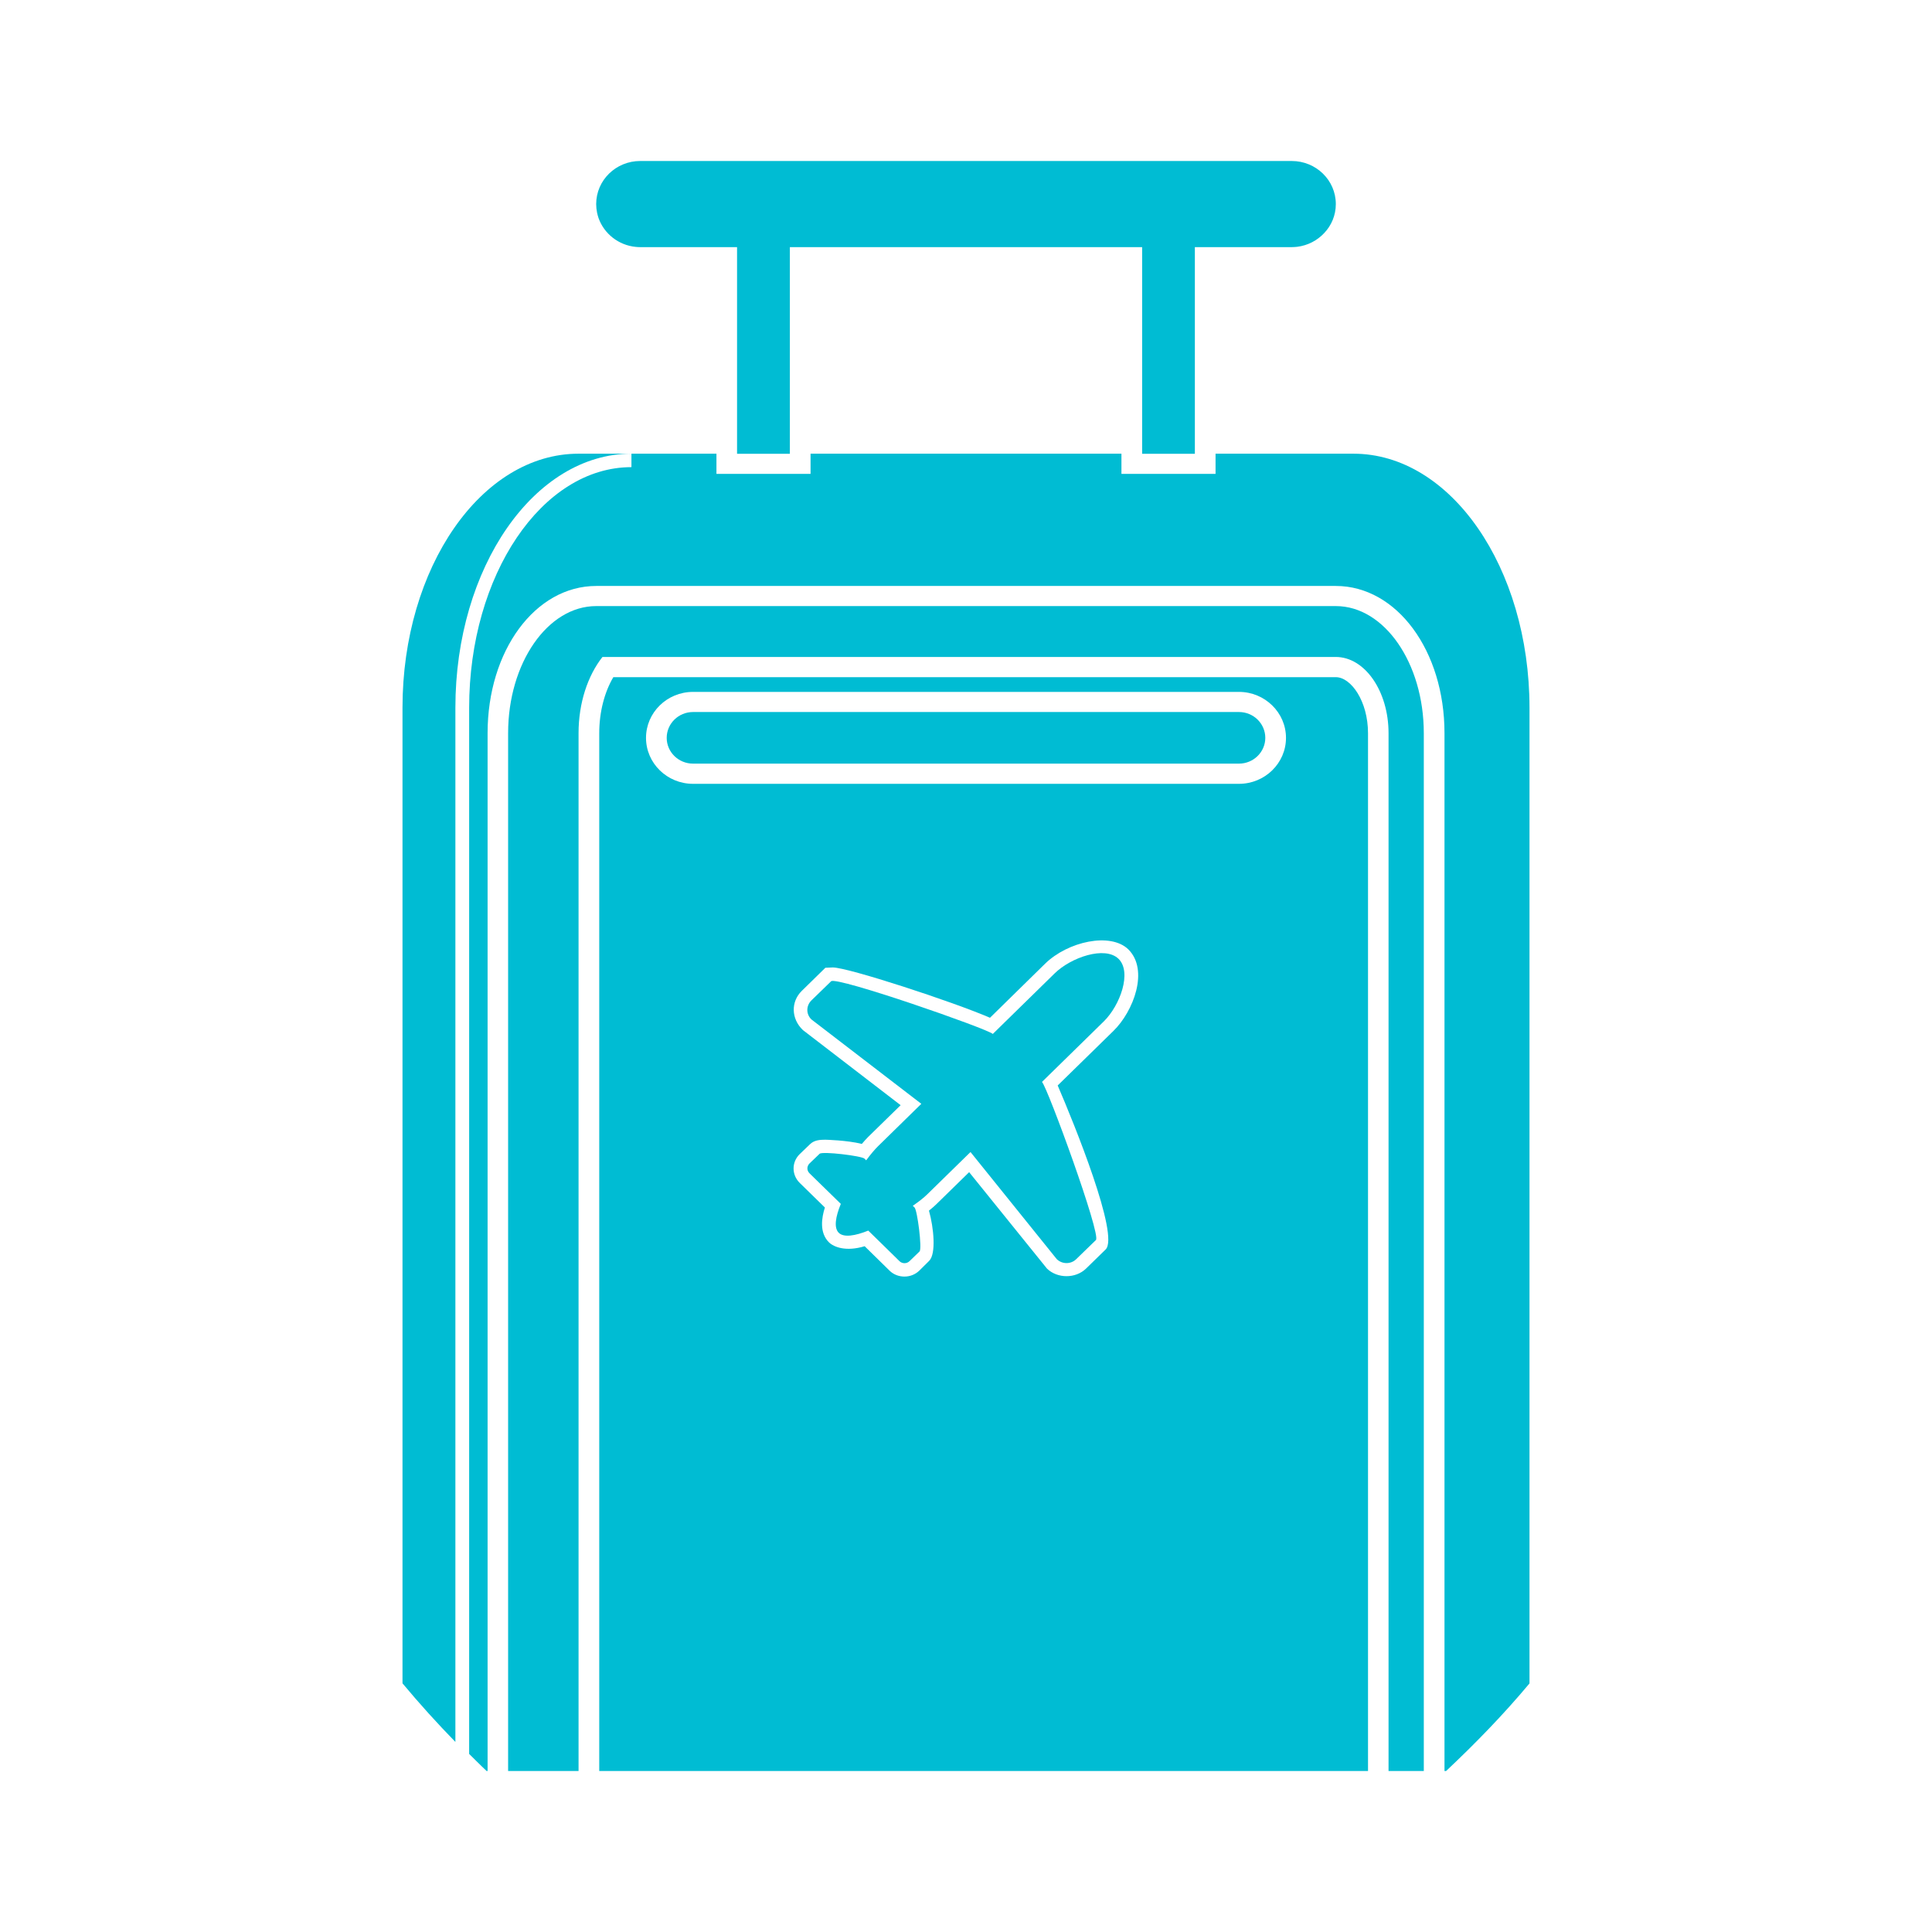 <svg width="24" height="24" viewBox="0 0 24 24" fill="none" xmlns="http://www.w3.org/2000/svg">
<path d="M14.843 5.637V3.07H16.046C16.069 3.07 16.091 3.068 16.113 3.066C16.246 3.05 16.364 2.987 16.45 2.895C16.54 2.8 16.594 2.674 16.594 2.535C16.594 2.239 16.349 2 16.046 2H7.953C7.651 2 7.406 2.239 7.406 2.535C7.406 2.571 7.41 2.607 7.417 2.642C7.422 2.665 7.428 2.688 7.436 2.711C7.505 2.903 7.683 3.046 7.897 3.067C7.916 3.069 7.934 3.07 7.953 3.07H9.156V5.637H9.812V3.07H14.188V5.637H14.843Z" fill="#00BCD3"/>
<path d="M5 20.911V8.791C5 7.05 5.98 5.636 7.187 5.636H7.844C6.636 5.636 5.657 7.05 5.657 8.791V21.639C5.432 21.408 5.213 21.167 5 20.911Z" fill="#00BCD3"/>
<path d="M17.964 22C18.323 21.662 18.672 21.305 19 20.912V8.791C18.999 7.05 18.02 5.636 16.813 5.636H15.1V5.887H13.931V5.636H10.069V5.887H8.9V5.636H7.844L7.844 5.803C6.732 5.803 5.828 7.144 5.828 8.791V21.788C5.859 21.818 5.89 21.849 5.921 21.88C5.962 21.92 6.003 21.961 6.045 22H6.057V9.108C6.057 8.082 6.649 7.279 7.407 7.279H16.594C17.351 7.279 17.944 8.083 17.944 9.108V22H17.964Z" fill="#00BCD3"/>
<path d="M17.687 22V9.108C17.687 8.237 17.197 7.529 16.594 7.529H7.406C6.803 7.529 6.312 8.237 6.312 9.107V22H7.187V9.108C7.187 8.731 7.302 8.392 7.484 8.161H16.593C16.955 8.161 17.249 8.586 17.249 9.108V22H17.687Z" fill="#00BCD3"/>
<path d="M13.102 12.091C13.304 11.893 13.726 11.747 13.895 11.911C14.064 12.077 13.914 12.49 13.712 12.688L12.944 13.44C13.013 13.511 13.681 15.337 13.614 15.404L13.37 15.641C13.304 15.707 13.194 15.707 13.127 15.641L12.056 14.311L11.518 14.837C11.477 14.878 11.414 14.927 11.339 14.979L11.361 15C11.395 15.033 11.457 15.511 11.423 15.546L11.298 15.667C11.264 15.7 11.208 15.7 11.174 15.667L11.11 15.604L10.786 15.287C10.624 15.352 10.482 15.376 10.419 15.314C10.356 15.251 10.38 15.114 10.445 14.955L10.117 14.635L10.056 14.575C10.021 14.541 10.021 14.487 10.056 14.453L10.181 14.333C10.214 14.299 10.705 14.359 10.739 14.393L10.76 14.414C10.815 14.34 10.866 14.279 10.907 14.239L11.445 13.712L10.08 12.664C10.012 12.599 10.012 12.494 10.08 12.427L10.324 12.19C10.39 12.125 12.258 12.776 12.333 12.844L13.102 12.091Z" fill="#00BCD3"/>
<path d="M8.609 8.845H15.391C15.572 8.845 15.718 8.989 15.718 9.166C15.718 9.342 15.571 9.486 15.391 9.486H8.609C8.428 9.486 8.282 9.342 8.282 9.166C8.282 8.989 8.428 8.845 8.609 8.845Z" fill="#00BCD3"/>
<path fill-rule="evenodd" clip-rule="evenodd" d="M16.994 22V9.108C16.994 8.709 16.782 8.412 16.594 8.412H7.619C7.511 8.595 7.444 8.841 7.444 9.108V22H16.994ZM13.832 12.806L13.139 13.484C13.345 13.962 13.908 15.349 13.735 15.521L13.491 15.759C13.361 15.885 13.135 15.884 13.006 15.759L12.039 14.561L11.637 14.954C11.612 14.979 11.579 15.008 11.54 15.039C11.6 15.252 11.63 15.576 11.543 15.662L11.418 15.786C11.368 15.833 11.304 15.858 11.235 15.858C11.166 15.858 11.101 15.833 11.053 15.787L10.741 15.481C10.508 15.552 10.357 15.491 10.298 15.433C10.176 15.312 10.207 15.126 10.247 15L9.934 14.694C9.833 14.594 9.833 14.437 9.933 14.338L10.06 14.216C10.113 14.162 10.188 14.158 10.252 14.158C10.255 14.158 10.521 14.164 10.706 14.21C10.735 14.176 10.762 14.146 10.785 14.123L11.188 13.729L9.974 12.796C9.825 12.654 9.825 12.442 9.959 12.31L10.253 12.022L10.345 12.018C10.536 12.018 11.838 12.444 12.298 12.643L12.982 11.972C13.266 11.694 13.795 11.579 14.016 11.793C14.276 12.05 14.08 12.564 13.832 12.806ZM15.391 9.737H8.609C8.287 9.737 8.025 9.481 8.025 9.166C8.025 8.851 8.287 8.595 8.609 8.595H15.391C15.713 8.595 15.975 8.852 15.975 9.166C15.975 9.481 15.713 9.737 15.391 9.737Z" fill="#00BCD3"/>
</svg>
